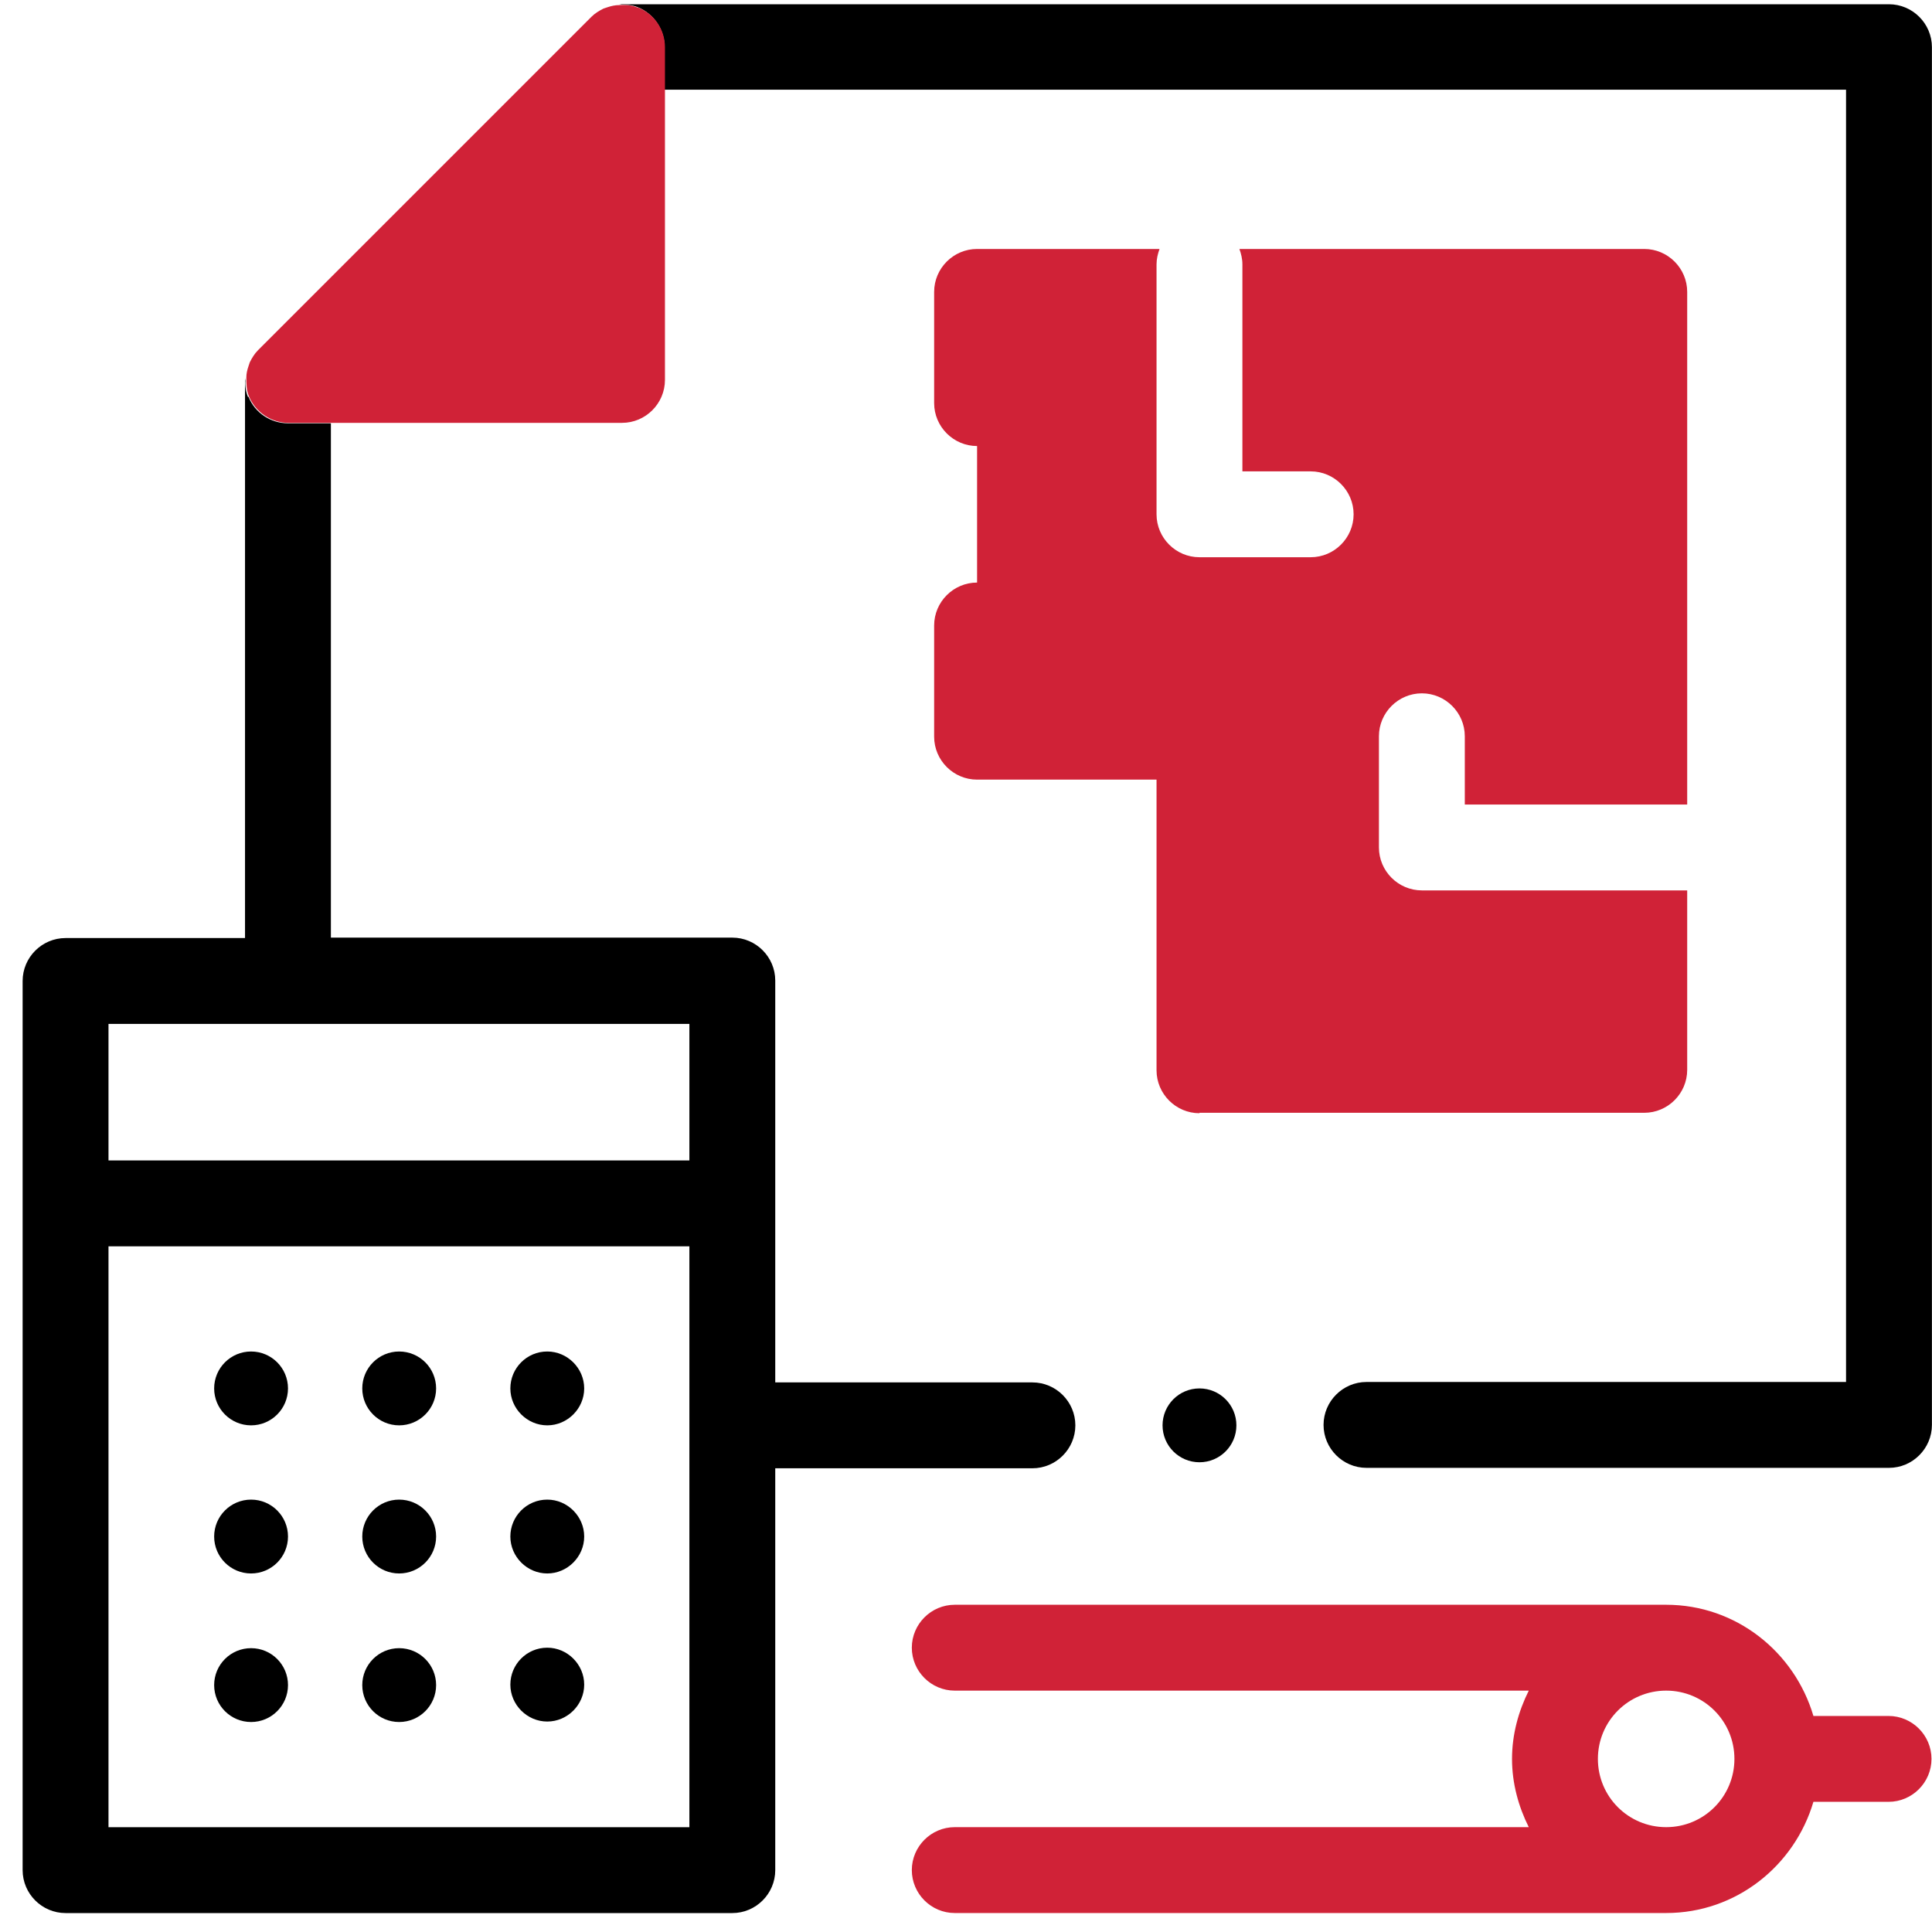 <svg xmlns="http://www.w3.org/2000/svg" width="45" height="45" viewBox="0 0 45 45" fill="none"><g clip-path="url(#clip0_6377_7511)"><path d="M12.747 31.479C12.267 31.479 11.887 31.869 11.887 32.339C11.887 32.809 12.277 33.199 12.747 33.199C13.217 33.199 13.607 32.809 13.607 32.339C13.607 31.869 13.217 31.479 12.747 31.479Z" fill="black"></path><path d="M12.747 34.929C12.267 34.929 11.887 35.319 11.887 35.789C11.887 36.259 12.277 36.649 12.747 36.649C13.217 36.649 13.607 36.259 13.607 35.789C13.607 35.319 13.217 34.929 12.747 34.929Z" fill="black"></path><path d="M12.747 38.378C12.267 38.378 11.887 38.768 11.887 39.238C11.887 39.708 12.277 40.098 12.747 40.098C13.217 40.098 13.607 39.708 13.607 39.238C13.607 38.768 13.217 38.378 12.747 38.378Z" fill="black"></path><path d="M9.297 33.199C9.772 33.199 10.158 32.813 10.158 32.339C10.158 31.864 9.772 31.479 9.297 31.479C8.823 31.479 8.438 31.864 8.438 32.339C8.438 32.813 8.823 33.199 9.297 33.199Z" fill="black"></path><path d="M9.297 36.649C9.772 36.649 10.158 36.264 10.158 35.789C10.158 35.314 9.772 34.929 9.297 34.929C8.823 34.929 8.438 35.314 8.438 35.789C8.438 36.264 8.823 36.649 9.297 36.649Z" fill="black"></path><path d="M9.297 40.109C9.772 40.109 10.158 39.724 10.158 39.249C10.158 38.774 9.772 38.389 9.297 38.389C8.823 38.389 8.438 38.774 8.438 39.249C8.438 39.724 8.823 40.109 9.297 40.109Z" fill="black"></path><path d="M5.848 33.199C6.323 33.199 6.708 32.813 6.708 32.339C6.708 31.864 6.323 31.479 5.848 31.479C5.373 31.479 4.988 31.864 4.988 32.339C4.988 32.813 5.373 33.199 5.848 33.199Z" fill="black"></path><path d="M5.848 36.649C6.323 36.649 6.708 36.264 6.708 35.789C6.708 35.314 6.323 34.929 5.848 34.929C5.373 34.929 4.988 35.314 4.988 35.789C4.988 36.264 5.373 36.649 5.848 36.649Z" fill="black"></path><path d="M5.848 40.109C6.323 40.109 6.708 39.724 6.708 39.249C6.708 38.774 6.323 38.389 5.848 38.389C5.373 38.389 4.988 38.774 4.988 39.249C4.988 39.724 5.373 40.109 5.848 40.109Z" fill="black"></path><path d="M27.938 25.919H38.298C38.848 25.919 39.298 25.469 39.298 24.919V20.739H33.118C32.568 20.739 32.118 20.289 32.118 19.739V17.149C32.118 16.599 32.568 16.149 33.118 16.149C33.668 16.149 34.118 16.599 34.118 17.149V18.739H39.298V6.799C39.298 6.249 38.848 5.799 38.298 5.799H28.868C28.908 5.909 28.938 6.029 28.938 6.159V10.979H30.528C31.078 10.979 31.528 11.429 31.528 11.979C31.528 12.529 31.078 12.979 30.528 12.979H27.938C27.388 12.979 26.938 12.529 26.938 11.979V6.159C26.938 6.029 26.968 5.909 27.008 5.799H22.758C22.208 5.799 21.758 6.249 21.758 6.799V9.389C21.758 9.939 22.208 10.389 22.758 10.389V13.569C22.208 13.569 21.758 14.019 21.758 14.569V17.159C21.758 17.709 22.208 18.159 22.758 18.159H26.938V24.929C26.938 25.479 27.388 25.929 27.938 25.929V25.919Z" fill="#D02237"></path><path d="M5.777 9.249C5.717 9.109 5.707 8.949 5.717 8.809C5.717 8.829 5.707 8.849 5.707 8.869V21.849H1.527C0.977 21.849 0.527 22.299 0.527 22.849V43.559C0.527 44.109 0.977 44.559 1.527 44.559H17.057C17.607 44.559 18.057 44.109 18.057 43.559V34.199H24.047C24.597 34.199 25.047 33.749 25.047 33.199C25.047 32.649 24.597 32.199 24.047 32.199H18.057V22.839C18.057 22.289 17.607 21.839 17.057 21.839H7.707V9.859H6.707C6.307 9.859 5.937 9.619 5.787 9.239L5.777 9.249ZM16.057 42.559H2.527V29.029H16.057V42.559ZM16.057 27.029H2.527V23.849H16.057V27.029Z" fill="black"></path><path d="M5.768 8.539C5.768 8.539 5.788 8.479 5.798 8.449C5.788 8.479 5.778 8.509 5.768 8.539Z" fill="black"></path><path d="M43.988 39.968H42.238C41.798 38.478 40.438 37.378 38.808 37.378H22.238C21.688 37.378 21.238 37.828 21.238 38.378C21.238 38.928 21.688 39.378 22.238 39.378H35.608C35.368 39.858 35.218 40.398 35.218 40.968C35.218 41.538 35.368 42.078 35.608 42.558H22.238C21.688 42.558 21.238 43.008 21.238 43.558C21.238 44.108 21.688 44.558 22.238 44.558H38.808C40.438 44.558 41.798 43.458 42.238 41.968H43.988C44.538 41.968 44.988 41.518 44.988 40.968C44.988 40.418 44.538 39.968 43.988 39.968ZM38.808 42.558C37.928 42.558 37.218 41.848 37.218 40.968C37.218 40.088 37.928 39.378 38.808 39.378C39.688 39.378 40.398 40.088 40.398 40.968C40.398 41.848 39.688 42.558 38.808 42.558Z" fill="#D02237"></path><path d="M27.938 34.059C28.413 34.059 28.798 33.674 28.798 33.199C28.798 32.724 28.413 32.339 27.938 32.339C27.463 32.339 27.078 32.724 27.078 33.199C27.078 33.674 27.463 34.059 27.938 34.059Z" fill="black"></path><path d="M43.988 0.099H14.478C14.478 0.099 14.438 0.109 14.418 0.109C14.568 0.109 14.718 0.109 14.858 0.169C15.228 0.319 15.478 0.689 15.478 1.089V2.089H42.998V32.189H31.828C31.278 32.189 30.828 32.639 30.828 33.189C30.828 33.739 31.278 34.189 31.828 34.189H43.998C44.548 34.189 44.998 33.739 44.998 33.189V1.099C44.998 0.549 44.548 0.099 43.998 0.099H43.988Z" fill="black"></path><path d="M14.057 0.198C14.057 0.198 14.117 0.178 14.147 0.168C14.117 0.178 14.087 0.188 14.057 0.198Z" fill="black"></path><path d="M14.858 0.179C14.718 0.119 14.568 0.109 14.418 0.119C14.328 0.119 14.238 0.139 14.148 0.169C14.118 0.179 14.088 0.189 14.058 0.199C13.958 0.249 13.858 0.309 13.778 0.389L6.008 8.159C5.928 8.239 5.868 8.339 5.818 8.439C5.808 8.469 5.798 8.499 5.788 8.529C5.758 8.619 5.738 8.699 5.738 8.789C5.738 8.939 5.738 9.089 5.798 9.229C5.948 9.599 6.318 9.849 6.718 9.849H14.488C15.038 9.849 15.488 9.399 15.488 8.849V1.099C15.488 0.699 15.248 0.329 14.868 0.179H14.858Z" fill="#D02237"></path></g><defs><clipPath id="clip0_6377_7511"><rect width="44.46" height="44.46" fill="white" transform="translate(0.527 0.099)"></rect></clipPath></defs></svg>